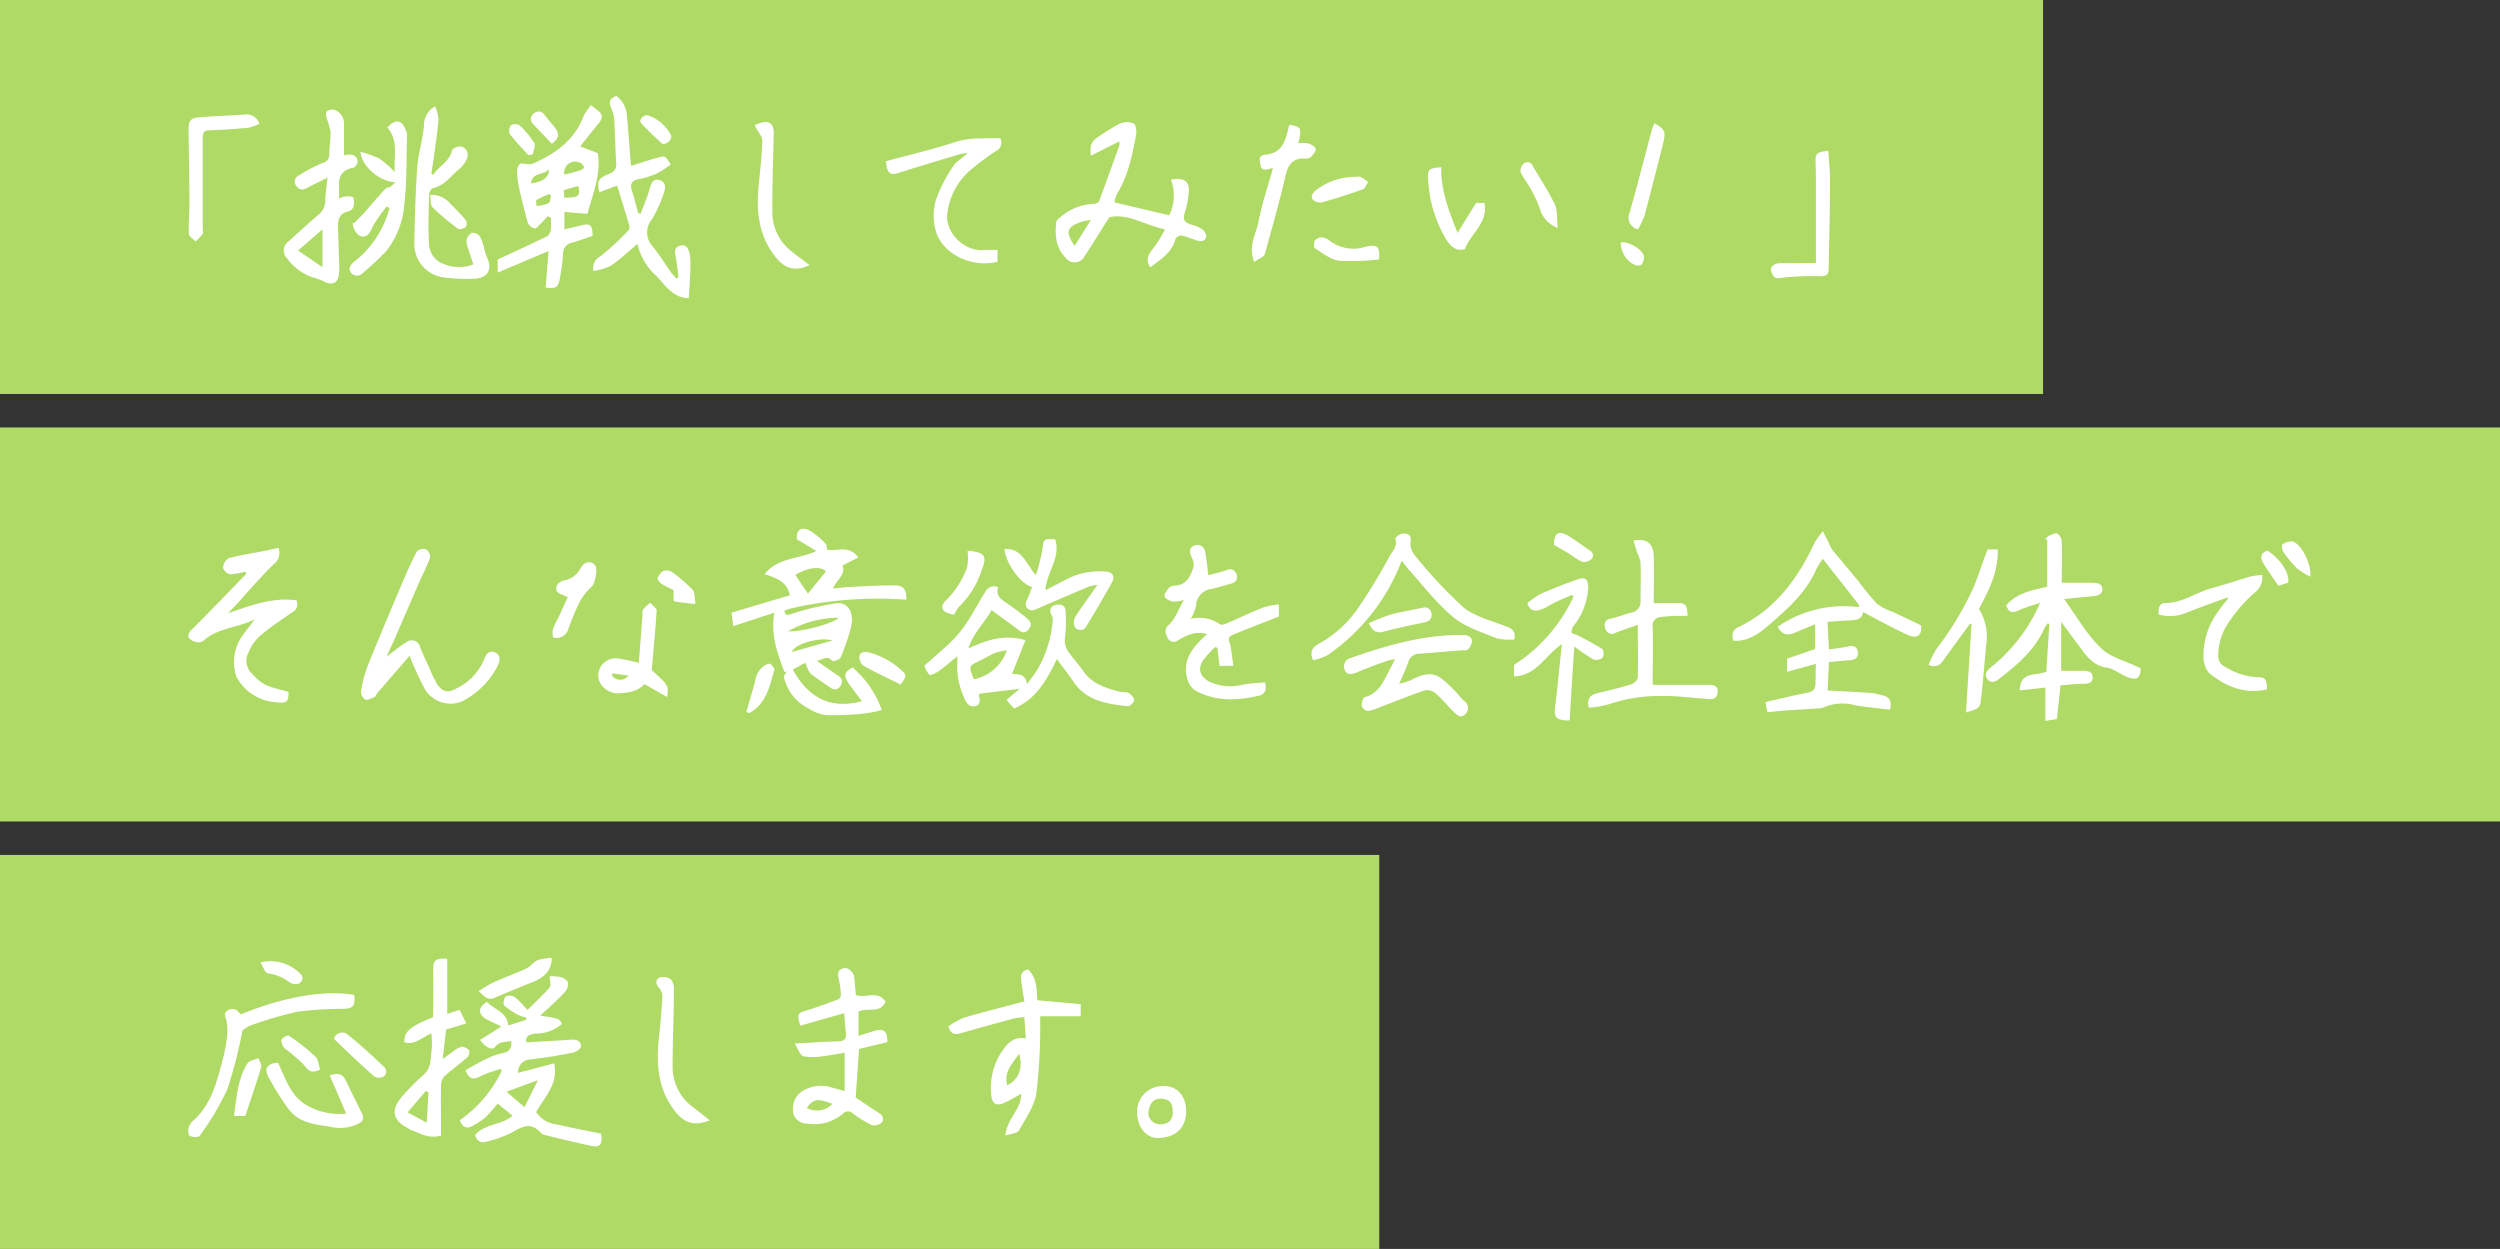<svg xmlns="http://www.w3.org/2000/svg" viewBox="0 0 370.61 185.15"><rect x="0" y="0" width="370.61" height="185.15" fill="#333333" stroke="none"/><defs><style>.cls-1{fill:#afda65;}.cls-2{fill:#fff;}</style></defs><g id="レイヤー_2" data-name="レイヤー 2"><g id="レイヤー_1-2" data-name="レイヤー 1"><rect class="cls-1" width="302.87" height="58.41"/><rect class="cls-1" y="126.74" width="204.47" height="58.41"/><rect class="cls-1" y="63.37" width="370.61" height="58.41"/><path class="cls-1" d="M129.22,78.36a9.35,9.35,0,0,1,1,.56c.75.58,1.45,1.22,2.22,1.77a1,1,0,0,1,.09,1.71c-.25.22-1,.07-1.44-.16a18.29,18.29,0,0,1-2.53-1.86c-.27-.23-.57-.8-.46-1C128.33,79,128.82,78.71,129.22,78.36Z"/><path class="cls-2" d="M81.22,32.05c-.37.38-.72.78-1.11,1.15s-.63.72-.85.67a1.57,1.57,0,0,1-1-.8c-.5-1.73-.93-3.49-1.31-5.25a12.49,12.49,0,0,1-.3-2.52,1.53,1.53,0,0,1,.43-1c.17-.16.63,0,1,0a2,2,0,0,0,.83,0c2.86-1.27,5.43-2.89,7-5.75.31-.57.51-1.19.83-1.76a10.39,10.39,0,0,1,.88-1.2c.42.33.71.57,1,.79.78.56.73,1.16.16,1.86-.92,1.12-1.82,2.27-2.77,3.46l2.61,1c.5,3.14-.72,6-1.54,9l-3.41-.28V34c.84-.2,1.61-.37,2.37-.56,1.51-.37,1.78-.16,1.81,1.53-1,.33-2,.72-3.05,1a1.65,1.65,0,0,0-1.33,1.73,32.47,32.47,0,0,1-.49,3.66c-.24,1.28-.59,1.47-2.09,1.26l.43-5.41-7.54,3.2V38.47c2.48-1.15,4.93-2.27,7.36-3.46a1.49,1.49,0,0,0,.52-1,12.18,12.18,0,0,0,0-1.71Zm2.44-6.16c.84-.22,1.62-.4,2.38-.63a2.34,2.34,0,0,0,.59-.43c-.17-.22-.29-.54-.52-.65A1.64,1.64,0,0,0,83.66,25.89Zm0,3.41c2.13,0,2.39-.2,2.09-1.73l-2.19.61Zm-2.3-4.18c-.85.89-2.46.39-2.65,2.06C80.41,27,81.45,26.3,81.37,25.12ZM81.69,29l-.31-.22a16.22,16.22,0,0,0-1.84.85c-.13.09,0,.6,0,.91a6.56,6.56,0,0,0,1.76-.4C81.57,30,81.57,29.4,81.69,29Z"/><path class="cls-2" d="M165.21,30l8.12,1.92a6.75,6.75,0,0,0,.26-5.29c2-.38,2.81.28,2.63,2a14.89,14.89,0,0,1-.61,3c-.32,1,.1,1.41,1,1.67a5.23,5.23,0,0,1,1.59.66c.33.26.7.87.6,1.19-.21.77-.94.64-1.55.45a19.92,19.92,0,0,0-2.06-.69,1.06,1.06,0,0,0-.91.45c-.51,2.09-2.21,3.08-3.73,4.26-.79-1.05-.35-1.9.47-2.86a19.2,19.2,0,0,0,1.68-2.75c-2.95-.61-5.45-2.41-8.24-1.82-1.29,2-2.44,3.95-3.69,5.8a1.64,1.64,0,0,1-2.79.23c-1.46-1.48-1.62-3.35-1.4-5.28,0-.26.32-.52.56-.7A7.88,7.88,0,0,1,162,30.24c.32,0,.85-.18.94-.42,1-2.73,2-5.49,3-8.25a3.12,3.12,0,0,0,0-.62l-4.22,2.13c-.18-1.24,0-2,.77-2.56a31.48,31.48,0,0,1,3.53-2.2,2.61,2.61,0,0,1,2.05,0c.34.17.46,1.19.34,1.76-.59,3-1.16,6-2.81,8.64A4.57,4.57,0,0,0,165.21,30Zm-5.9,6.45,2.39-3.82a6,6,0,0,0-2.18.57c-1.12.5-1.35,1.12-.83,2.25A10.86,10.86,0,0,0,159.31,36.47Z"/><path class="cls-2" d="M100.59,41.1c-.13-1-.22-2-.42-3-.15-.74-.26-1.43.65-1.68s1.24.44,1.4,1.13a7.46,7.46,0,0,1,.13,1.83c0,1.58-.15,3.16-.24,4.83-2.4-.05-3.46-1.94-4.85-3.35a8.84,8.84,0,0,1-2.75-4.7c-1.23,1-2.51,2.26-4,3.26a8.55,8.55,0,0,1-2.53.74A1.92,1.92,0,0,1,89,38a37,37,0,0,0,4.21-3.92.81.81,0,0,0,.08-.64c-.58-1.95-1.18-3.9-1.8-5.93l-2.67,1c-.3-1.75-.24-2,1.52-2.76a1.39,1.39,0,0,0,1-1.56c-.12-2.13-.16-4.25-.28-6.38a4.61,4.61,0,0,0-.41-1.67c-.42-.9-.36-1.55.72-1.92A3.86,3.86,0,0,1,92.92,17c.22,2.19.36,4.39.54,6.59,0,.26.05.52.09,1,1.36-.42,2.61-.85,3.88-1.2s1.17-.29,2,1a15.25,15.25,0,0,1-2,1.3,12.57,12.57,0,0,1-2.75.87c-1.06.21-1.32.75-1,1.72s.62,2.21.93,3.31l.35.11c.46-1.23,1-2.43,1.34-3.68.22-.78.41-1.51,1.35-1.35s1.07,1,.82,1.75a19.64,19.64,0,0,1-1.83,4.1,3,3,0,0,0,.11,4c1,1.23,1.81,2.58,2.73,3.87a9.82,9.82,0,0,0,.81.9Z"/><path class="cls-2" d="M48.55,26.33c-1,.53-1.95.94-2.82,1.42-.63.36-1.22.57-1.73-.11A1,1,0,0,1,44.33,26a22.14,22.14,0,0,1,3.54-1.86A1.19,1.19,0,0,0,48.81,23c0-1.16.22-2.32.19-3.47a10.11,10.11,0,0,0-.55-1.92c-.08-.35-.22-.89-.05-1.05a1.36,1.36,0,0,1,1.14-.3A2.16,2.16,0,0,1,51,18.36c0,1.54,0,3.08,0,4.66a2.48,2.48,0,0,1,1-.09,1,1,0,0,1,0,2c-2.49.84-1.5,2.78-1.77,4.52a3.65,3.65,0,0,1,1-.34c.39,0,1.07,0,1.14.17a2.36,2.36,0,0,1,0,1.44,1.19,1.19,0,0,1-.77.64c-1.41.31-1.53,1.35-1.49,2.49.06,1.89.13,3.78.18,5.67a5.78,5.78,0,0,1-.11,1.5c-.24,1-1,1.24-2,.78a10.84,10.84,0,0,0-1.72-.65,7.78,7.78,0,0,1-3.94-2.89,1.63,1.63,0,0,1,.24-2.46c1.45-1.32,2.91-2.64,4.4-3.93a2.68,2.68,0,0,0,1.06-2.07C48.25,28.69,48.42,27.63,48.55,26.33ZM44.19,37.14l3.61,2.47V34Z"/><path class="cls-2" d="M64.22,25.93C65,24.64,66.64,24,67,22.3c.07-.3,1-.69,1.41-.56a1.25,1.25,0,0,1,.8,1.77A4,4,0,0,1,68.15,25c-1.26,1-2.21,2.51-4,2.91-.25.05-.54.64-.54,1-.06,2.51-.16,5,0,7.53a3.42,3.42,0,0,0,1.42,2.34,6.09,6.09,0,0,0,5.14.42c-.25-.76-.49-1.44-.69-2.12a3.53,3.53,0,0,1-.32-1.45A1.47,1.47,0,0,1,70,34.51a1.41,1.41,0,0,1,1.17.58,8.07,8.07,0,0,1,.63,1.85,8.14,8.14,0,0,0,.39,1.21c.85,1.76.15,3.07-1.86,3.17a26.39,26.39,0,0,1-4.62-.2,5,5,0,0,1-4.29-5.07c.09-3.74.16-7.48.43-11.21.15-2.07.81-4.09,1-6.16a3.21,3.21,0,0,1,1.66-2.92,6.3,6.3,0,0,1,.5,1.91c-.15,1.91-.46,3.81-.71,5.71-.11.8-.24,1.59-.36,2.39Z"/><path class="cls-2" d="M53.44,22.5a16.84,16.84,0,0,1,2.79,1,16.79,16.79,0,0,1,2.3,2c-.19-2.42.6-4.7-1.12-6.58,1.26-1.39,2.23-1.18,2.79.5a1.19,1.19,0,0,1,.14.44c-.1,3.5,0,7-.41,10.49a12.67,12.67,0,0,1-2.71,6.92,45.93,45.93,0,0,1-3.53,3.29A1.12,1.12,0,0,1,52,40.38c-.4-.56-.08-1.13.55-1.62a14.82,14.82,0,0,0,5.19-7.9l-.37-.28a19.47,19.47,0,0,0-2.11,3c-.33.71-.58,1.37-1.35,1.49s-1.57-1-1.62-1.93c0-.08,0-.15.21-.06.48-.49,1-1,1.44-1.48C55,30.41,56,29.17,57.12,28c.17-.19.55-.19.8-.34A5.44,5.44,0,0,0,58.6,27C56.39,27,53.6,24.7,53.44,22.5Z"/><path class="cls-2" d="M147.87,37.05v1.76c-3.53.89-7.7-.85-9-4.12a8.37,8.37,0,0,1-.18-4.88,21,21,0,0,1,2.72-5.31c.44-.68,1.36-1.05,2-1.82a6.72,6.72,0,0,0-1,.15c-3.14.93-6.27,1.87-9.39,2.86-1.06.33-1.59-.12-1.68-1.79,3.41-.93,6.9-1.74,10.3-2.85,2.21-.72,4.41-.49,6.64-.58a1.38,1.38,0,0,1-.59,1.89A41.38,41.38,0,0,0,144.12,25a10,10,0,0,0-3.7,6.81c-.25,2.48,2.25,5.36,5.25,5.28C146.36,37,147.05,37.05,147.87,37.05Z"/><path class="cls-2" d="M185.93,38.83c-.94-2.36.27-4.1.62-5.91.53-2.7,1.42-5.33,2.16-8-.14,0-.35.06-.56.12-.62.18-1.15.25-1.29-.6-.12-.7-.37-1.41.74-1.51,2.71-.23,3-2.4,3.53-4.42,1.8.28,1.88.45,1.34,2.74a4.54,4.54,0,0,1,1.46,0c.44.13,1.07.51,1.12.84s-.42.88-.77,1.22a1.31,1.31,0,0,1-.88.19c-1.82-.06-2.46.94-2.84,2.6-.9,3.9-2,7.77-3.08,11.62C187.34,38.12,186.53,38.39,185.93,38.83Z"/><path class="cls-2" d="M38.45,18.35a6.83,6.83,0,0,1-1.63.59q-2.88.27-5.77.38c-.83,0-1,.38-1,1.14,0,4.48,0,9,0,13.44,0,.27.11.62,0,.79A9.44,9.44,0,0,1,29,35.8c-.35-.38-1-.75-1-1.15-.07-1.53.09-3.08.08-4.62,0-3.52-.08-7-.13-10.54,0-1.66.2-2,1.83-2.12,2.15-.18,4.3-.23,6.45-.39A2,2,0,0,1,38.45,18.35Z"/><path class="cls-2" d="M269.2,39c0-3.52,0-6.88,0-10.23,0-1.51,0-3-.05-4.52s.12-1.71,1.88-1.89c.09,1.45.27,2.9.26,4.35,0,4.37-.12,8.73-.21,13.1,0,1-.41,1.16-1.46,1.14a38.18,38.18,0,0,0-5.66.25c-.56.07-.89.06-1.11-.35s-.4-.91-.25-1.22a1.44,1.44,0,0,1,1.08-.6C265.45,39,267.23,39,269.2,39Z"/><path class="cls-2" d="M111.87,18.57a4.87,4.87,0,0,1,1.68-.5c.86.08,1.16.78,1.15,1.61-.08,4-.24,8-.2,11.93a7.32,7.32,0,0,0,3,5.77c.81.64,1.63,1.25,2.5,1.92-2.08,1-3.65.57-5.1-1.28-2.52-3.22-2.81-6.91-2.41-10.77.22-2.14.45-4.29.51-6.44C113,20.2,112.38,19.58,111.87,18.57Z"/><path class="cls-2" d="M213.66,24.79c-.09,3.41,1.11,6.41,2.41,9.74l2.75-4.45h1.24c.59,3-2.07,4.53-2.89,6.85-1.51.4-2.26-.59-2.89-1.62a19,19,0,0,1-2.56-8.66C211.6,25.06,211.81,24.93,213.66,24.79Z"/><path class="cls-2" d="M242.83,34a1.77,1.77,0,0,1-1.24-2.49c1.13-4,2.18-8.11,3.26-12.17.1-.36.27-.71.4-1.07,1.53.86,1.73,1.25,1.32,2.87-.9,3.59-1.8,7.18-2.76,10.76A12.91,12.91,0,0,1,242.83,34Z"/><path class="cls-2" d="M204.44,38.46a34,34,0,0,1-5.93.19c-1.26-.16-2.44-1.14-3.59-1.85-.18-.11-.16-.85,0-1.13a1.36,1.36,0,0,1,1-.49,2.07,2.07,0,0,1,1.15.47,5.79,5.79,0,0,0,5.35.93C204.2,36.19,204.57,36.5,204.44,38.46Z"/><path class="cls-2" d="M230.93,33.78A4.26,4.26,0,0,1,228.29,31a18.34,18.34,0,0,0-1.79-3.71,14.87,14.87,0,0,1-1.08-1.76,1.46,1.46,0,0,1,.42-1.24.83.83,0,0,1,1.36.28c1.1,1.9,2.34,3.73,3.27,5.7C230.91,31.17,230.77,32.39,230.93,33.78Z"/><path class="cls-2" d="M201,26.21c.23,0,.5-.08.68,0a9.69,9.69,0,0,1,1.15.78c-.27.37-.47.95-.82,1.08q-3,1.08-6,1.92a1.6,1.6,0,0,1-1.39-.39c-.39-.51,0-1,.49-1.43A9.73,9.73,0,0,1,201,26.21Z"/><path class="cls-2" d="M63.77,28.89a3.68,3.68,0,0,1,3,1.31c.78.79,1.57,1.58,2.28,2.44a1,1,0,0,1,0,1c-.26.24-.92.43-1.13.28a35,35,0,0,1-3.8-3.18C63.77,30.41,63.88,29.57,63.77,28.89Z"/><path class="cls-2" d="M98.41,21.33c-.08,0-.18,0-.22,0-1.08-1-2.2-2-3.18-3.13-.36-.4.42-1.24,1-1.1a5.85,5.85,0,0,1,3.38,2.81C99.79,20.43,99.08,21.35,98.41,21.33Z"/><path class="cls-2" d="M81.81,21.31c-.94-1-1.87-1.94-2.77-2.91a1,1,0,0,1,.15-1.61A1,1,0,0,1,80.7,17c.52.67,1.08,1.31,1.62,2S83,20.47,81.81,21.31Z"/><path class="cls-2" d="M78.35,23c-.94-1-1.92-2-2.77-3.14a1.34,1.34,0,0,1,.17-1.29,1.3,1.3,0,0,1,1.28,0,13,13,0,0,1,2.17,2.64c.22.38-.12,1.1-.21,1.67Z"/><path class="cls-2" d="M240.28,35.93c1.19-.15,3.13,1,3.41,2a1.81,1.81,0,0,1-.32,1.26c-.11.17-.62.22-.89.14A3.64,3.64,0,0,1,240.28,35.93Z"/><path class="cls-2" d="M119.35,98.26l-1.82,1c2.18,3.93,5.31,6,10.24,4.69-.72-1-1.36-1.75-1.94-2.6-.81-1.19-.69-1.7.55-2.41a14.84,14.84,0,0,1,4.34,6.33,20.75,20.75,0,0,1-2.58.5,44.82,44.82,0,0,1-5.55.25,6.12,6.12,0,0,1-2.74-1,6.89,6.89,0,0,1-3.66-4.75l.43-.72-.35.06c-1-2.76-2.07-5.5-1.47-8.79l-6.1,2-.25-2,8.64-2.57c-.39-2-2-2.6-3.75-3.13,2-2.52,5-2.17,7.68-3.44l-2.89-1.74c-.11-1.4.66-2,2-1.23a11.91,11.91,0,0,1,2.29,1.92c.18.17.12.58.17.84,1.43.37,3.19-.82,4.65,1.17l-2.35,1.19c.55,1.28-.81,2.08-1.43,3.42.94-.09,1.75-.2,2.56-.24,2.19-.1,4.38-.25,6.56-.23,1.4,0,1.81.58,1.78,2.13a57.4,57.4,0,0,0-17,1.26c-.37.09-.72.23-1.08.35.13.73.38.7,1,.51A40.62,40.62,0,0,1,124,89.43c1.78-.21,2.69,1.5,2.12,3.71a32.28,32.28,0,0,1-1.52,4.37c-.12.3-1.13.59-1.23.46-.78-.93-1.44-.12-2.29,0,1.13.78,2.11,1.49,3.12,2.16.63.41.82.91.4,1.55s-1,.64-1.6.2c-.94-.67-1.92-1.29-2.8-2C119.81,99.5,119.69,98.92,119.35,98.26ZM119.77,88l2.67-3.28c-.68-.85-2.72-.61-4.54.51Zm-2.9,5.57c1.78.21,7.08-1.27,7.43-2A15.4,15.4,0,0,0,116.87,93.55Zm6.54,1.38c-2.06-.59-5.72.58-6,1.7Z"/><path class="cls-2" d="M269.2,98.41l-4.28,1.18V97.65l4.16-1.44V92.54c-1,.42-1.9.75-2.76,1.15-1.37.62-2.09.45-2.8-.77a17.26,17.26,0,0,1,12-2.92l.11-.27-5.41-6.89a12.91,12.91,0,0,0-1,1.62c-1.52,3.48-4.32,5.88-7.08,8.28-2.05,1.79-3.55,2.35-5.18,2.24-.25-.84-.22-1.53.72-2,5.53-2.64,8.87-7.24,11.36-12.61a12.85,12.85,0,0,1,1.2-1.62c.38.77.64,1.27.89,1.78a4.49,4.49,0,0,0,.43.88c1.29,1.58,2.61,3.14,3.91,4.71a39.79,39.79,0,0,0,2.78,3.39,8.52,8.52,0,0,0,2.33,1.19l4.2,2c.18,1.47-.54,2.08-2,1.4-2.22-1-4.37-2.22-6.6-3.37-.09,1-.92,1.21-1.9,1.24s-2.15.14-3.36.22l.21,4.07a25.28,25.28,0,0,0,2.7-.4c.82-.21,1.45-.09,1.58.78s-.43,1.22-1.28,1.25-1.92.16-3,.26c-.07,1.39-.13,2.8-.2,4.21,2.22.12,4.32.22,6.42.36a11,11,0,0,1,1.69.35c1,.23,1.47.8,1.15,2.14-1.7-.21-3.46-.36-5.18-.66a7.05,7.05,0,0,0-4.73.34,1.75,1.75,0,0,1-.65.12c-1.67.12-3.34.21-5,.32-.86.07-1.73.17-2.63.25l-.28-1.5c2.12-.48,4.17-1,6.23-1.38.76-.15,1.15-.5,1.18-1.28S269.15,99.57,269.2,98.41Z"/><path class="cls-2" d="M156.68,97.7c-1.51,3.1-3.05,5.91-6.31,7.32-.15-.15-.35-.32-.53-.51s-.33-.41-.61-.76l1.92-1.64-5.94.72c-.07.18-.13.26-.11.31.24.65.24,1.34-.49,1.53s-1.26-.23-1.57-1a11.34,11.34,0,0,1-1.13-5.61,6.63,6.63,0,0,0,0-.77c-1,.8-1.82,1.54-2.73,2.19-.42.3-1.24.7-1.41.55a3.89,3.89,0,0,1-.73-1.36c1.52-1.35,2.79-2.43,4-3.58,2.18-2.08,3.43-4.81,5-7.31a1.41,1.41,0,0,1,1.94-.71c-.45,1.36.59,1.88,1.51,2.51s1.69,1.23,2.51,1.88c.6.48,1.17,1,.49,1.84s-1.23.3-1.82-.15c-1.17-.88-2.35-1.73-3.67-2.7-1.13,2-2.79,3.48-3.44,5.69,2.69-1.27,5.33-2.17,8.46-1.23l-2,5c.84.08,2-.15,2.23,1.51.55-.76,1.14-1.5,1.63-2.3a17.45,17.45,0,0,0,2.17-7,1.76,1.76,0,0,0-.18-1,.9.9,0,0,1,.59-1.43c.68-.17,1.49-.05,1.51.93a22.26,22.26,0,0,1-.09,3.92,2.93,2.93,0,0,0,.67,2.32c.67.9,1.42,1.74,2.06,2.66,1.3,1.85,3.28,2.48,5.31,3,.49.13,1.06,0,1.47.26s.78.74.73,1.06-.66.9-1,.86c-3-.37-6-.75-7.94-3.57C158.44,100,157.61,99,156.68,97.7Zm-12.33,3a6.5,6.5,0,0,0,4.91-4.31,11.63,11.63,0,0,0-1.7.38c-.78.33-1.51.78-2.27,1.16C143.58,98.73,143.58,98.72,144.35,100.66Z"/><path class="cls-2" d="M317.33,99.07c0,1.44-.53,1.86-2,1.29-1-.39-2-1.24-3-1.39-2.16-.31-3.13-1.88-4.24-3.37-.78-1-1.54-2.08-2.53-3.42v7.26c.91,0,1.93,0,3,0,.77,0,1.64,0,1.66.94s-.79,1-1.55,1c-1,0-2.08.14-3.21.22-.17,1.63-.35,3.26-.54,5l-1.71.27v-4.94l-3.8.42c.08-2.86,2.33-2.13,3.95-2.76.14-2.28.29-4.68.44-7.09l-.25-.09a7.07,7.07,0,0,0-.56.9c-1.42,3.15-4,5.27-6.6,7.31-.6.46-1.27.76-1.81,0s.1-1.32.68-1.79a24.92,24.92,0,0,0,7.18-9.47c-1.07.37-2.18.66-3.2,1.13s-1.5.25-1.82-.76c1.64-1.91,4-2.25,6.07-2.75V80l-.31,0c.17-.2.31-.47.53-.57.42-.18,1-.47,1.31-.32a1.54,1.54,0,0,1,.62,1.19c.07,2,0,3.93,0,6.09,1.53,0,3,0,4.43,0,.77,0,1.55.1,1.59.92s-.73,1-1.49,1.09c-1.3.1-2.6.25-4.18.41,1.86,2.56,3.34,5.23,5.45,7.24C312.87,97.49,315.2,98,317.33,99.07Z"/><path class="cls-2" d="M178.89,94c-1.57-.5-2.93.15-4.22.89a1,1,0,0,1-1.66-.56,1.24,1.24,0,0,1,.29-1.73c.94-.88,1.4-2.26,2.2-3.65a5.69,5.69,0,0,1-1.63.23c-.46-.1-1.1-.4-1.22-.76s.33-.89.64-1.26a1.23,1.23,0,0,1,.84-.34c1.8-.07,2.35-1.42,2.81-2.79a2.27,2.27,0,0,0-.27-1.38c-.31-.71-.47-1.43.35-1.77a1.17,1.17,0,0,1,1.63.87,34,34,0,0,1,.45,3.52c.8-.21,1.8-.41,2.75-.75a1,1,0,0,1,1.43.55,1,1,0,0,1-.77,1.44c-1,.29-1.92.57-2.89.8a2.56,2.56,0,0,0-2.31,2.48,6.92,6.92,0,0,1-.78,1.94,5.46,5.46,0,0,1,4.34.82c.22.14.72,0,1-.15,1.81-.77,3.58-1.62,5.4-2.35a13.32,13.32,0,0,1,2.31-.45V91.4c-2.26.9-4.58,1.77-6.86,2.72-1,.41-.35,1.17-.26,1.81.13.89.24,1.79.38,2.78h-2.05l-.32-2.66-.33-.13a16.85,16.85,0,0,0-1.76,1.93c-.89,1.3-.48,2.5.93,3.21a7.23,7.23,0,0,0,4.85.45c1.11-.22,2.25-.25,3.38-.36.26,1.13,0,1.79-1,2-3.23.75-6.42.86-9.41-.83a2.83,2.83,0,0,1-1.07-1.54c-.84-2.64.51-4.52,2.3-6.23.16-.16.34-.3.5-.46S178.9,94,178.89,94Z"/><path class="cls-2" d="M33.79,90.92c3.4-1.18,6.59-2.4,10.15-1.93a1.33,1.33,0,0,1-.6,1.77C41.69,91.9,40,93,38.5,94.31a6.62,6.62,0,0,0-1.63,2.35,2.65,2.65,0,0,0,.46,3.19c1.56,1.62,1.76,1.79,5.44,2.7,0,1.54-.27,1.72-1.72,1.57a7.2,7.2,0,0,1-6-3.79,6.69,6.69,0,0,1,.06-4.52c.44-1.39,1.64-2.52,2.64-4-2.51,1.28-5.37,1.24-7.51,3.1a1.19,1.19,0,0,1-.84.32,2.26,2.26,0,0,1-1.33-.57c-.34-.44-.09-.88.38-1.35,2.73-2.71,5.39-5.49,8.07-8.25l-.19-.31a9,9,0,0,1-2.2.37c-.4,0-1.07-.63-1.06-1a1.75,1.75,0,0,1,.83-1.37c1.73-.47,3.52-.73,5.28-1.08.7-.14,1.41-.3,2.1-.45a2.06,2.06,0,0,1-.71,2.43c-1.5,1.44-2.85,3-4.27,4.55C35.53,89.11,34.74,89.93,33.79,90.92Z"/><path class="cls-2" d="M60.73,97.2l-4.8,5.55c-.15.17-.21.48-.38.56-.46.2-1,.54-1.41.4a1.43,1.43,0,0,1-.62-1.25,19.76,19.76,0,0,1,1-3.78c1.64-4.07,3.35-8.11,5.07-12.16.69-1.62,1.4-3.25,2.23-4.81a1.51,1.51,0,0,1,1.38-.26,1.42,1.42,0,0,1,.55,1.25,33.77,33.77,0,0,1-1.4,3.14c-1.25,2.86-2.48,5.74-3.73,8.6-.39.91-.81,1.8-1.32,2.91,1.1-.82,1.94-1.53,2.86-2.09a1.27,1.27,0,0,1,2.11.67c.4,1,.87,2,1.32,2.95a22.85,22.85,0,0,0,1.13,2.4c.84,1.34,1.67,1.51,3,.75a8.28,8.28,0,0,0,4.13-4.48c.25-.67.74-1.17,1.52-.83s.8,1,.53,1.68a3.93,3.93,0,0,1-.18.43A12.08,12.08,0,0,1,68.44,104a4.44,4.44,0,0,1-5.39-1.74A36.48,36.48,0,0,1,61.46,99C61.23,98.48,61,98,60.73,97.2Z"/><path class="cls-2" d="M245,101.53c2.61,0,5.19,0,7.77,0,.81,0,2-.15,1.86,1.11s-1.19,1-2,.93c-2.11-.13-4.22-.45-6.32-.39a23,23,0,0,0-7.79,1.22,14.86,14.86,0,0,1-3,.51c-.31-1.38.26-1.9,1.27-2.15,1.69-.4,3.38-.8,5-1.3.41-.12,1-.62,1-1,.08-2.57,0-5.14,0-7.83-1.07.38-2.2.74-3.3,1.18a1,1,0,0,1-1.52-.69c-.19-.66-.1-1.25.84-1.42s2-.65,3-.87a1.64,1.64,0,0,0,1.39-1.81c0-1.89.06-3.79,0-5.68a5.36,5.36,0,0,0-.5-1.4c-.19-.59-.35-1.2-.54-1.81,2-.37,3,.45,3,2.52.06,2.31,0,4.62,0,6.76,1.27,0,2.6,0,3.92,0,1.12.05,1,1,1.11,1.89-.55,0-1,0-1.51,0-.84,0-1.69.09-2.53.17A1.27,1.27,0,0,0,245,93C245.08,95.73,245,98.43,245,101.53Z"/><path class="cls-2" d="M224.47,94.8a8.34,8.34,0,0,1-2.57-.17c-2.2-.9-4.61-1.63-6.4-3.09-2.45-2-4.41-4.6-6.57-7-.35-.38-.66-.81-1.14-1.41a29.86,29.86,0,0,1-11,14,8.87,8.87,0,0,1-2.12.74c-.7-1.45.15-2.07,1.09-2.58a17.14,17.14,0,0,0,5.58-5.16A84.48,84.48,0,0,0,206,82.45c.45-.79,1.24-1.51.84-2.64a1.84,1.84,0,0,1,1.15-.73c.58,0,1.29.17,1.13,1.2a2.59,2.59,0,0,0,.49,1.88,68.79,68.79,0,0,0,7.24,7.8c1.76,1.46,4.26,2.05,6.48,2.92C224.18,93.22,224.74,93.56,224.47,94.8Z"/><path class="cls-2" d="M207.42,101.36a9.08,9.08,0,0,0,1.67-.5c3.46-1.83,4.32-.67,6.59,1.57.46.45.81,1,1.31,1.44a1.25,1.25,0,0,1,.23,2c-.67.73-1.28.09-1.75-.37-.91-.88-1.69-1.89-2.65-2.72a2,2,0,0,0-1.6-.44c-2.23.75-4.4,1.64-6.59,2.47a7.13,7.13,0,0,1-1.83.6,1.22,1.22,0,0,1-.93-.75c-.06-.43.18-1.23.45-1.31,1.88-.51,2.64-2,3.41-3.54.32-.61.64-1.22,1.08-2.09a8.89,8.89,0,0,0-1.33.29c-1.48.54-3,1.09-4.4,1.7-.76.32-1.47.34-1.76-.45a1.28,1.28,0,0,1,.93-1.72c5.37-1.89,10.8-3.47,16.58-3.4.7,0,1.31.19,1.39.9a1.88,1.88,0,0,1-.61,1.23c-.19.19-.66.11-1,.14l-6.11.5a1.68,1.68,0,0,0-1.72,1.21C208.44,99.17,207.94,100.16,207.42,101.36Z"/><path class="cls-2" d="M232.69,106.81c-2.05,0-2.35-.48-2.15-2.1.38-3,.64-5.94,1-9.23-2.56,1.77-3.8,4.72-7.1,4.78V98.57a24,24,0,0,0,8.81-10.08l-.2-.31c-.85.38-1.72.74-2.57,1.14-.66.32-1.26.77-1.94,1-.85.32-1.7.4-2.12-.91a11.78,11.78,0,0,1,2-1.37c1.83-.81,3.7-1.54,5.58-2.2,1.05-.36,1.44.1,1.45,1.22a9.92,9.92,0,0,1-2.17,5.72,1.38,1.38,0,0,0-.3,1c.06.2.6.23.9.39,1.24.67,2.51,1.3,3.68,2.07a1.3,1.3,0,0,1,0,1.27,1.48,1.48,0,0,1-1.37.24,29.47,29.47,0,0,1-2.81-1.92C233.12,99.62,232.9,103.23,232.69,106.81Z"/><path class="cls-2" d="M330.24,88.56c-2.05.75-4.12,1.47-6.14,2.29a6.19,6.19,0,0,1-4.09.24c-.05-.81,0-1.68,1-1.69,2.5,0,4.48-1.56,6.78-2.18,2-.54,4-1.22,6-1.8a8.9,8.9,0,0,1,1.58-.16,2.92,2.92,0,0,1-1.17,2.64,21.91,21.91,0,0,0-4.21,5,8.55,8.55,0,0,0-1.15,4.29,1.75,1.75,0,0,0,1.09,1.7,9.83,9.83,0,0,0,5,1.51c1.19,0,1.09,1,1.15,1.79-3.35.77-6.15-.43-8.61-2.42a3.83,3.83,0,0,1-.82-2.52,10.89,10.89,0,0,1,2.17-6.58c.43-.68,1-1.29,1.47-1.93Z"/><path class="cls-2" d="M153,87c-1.62-.32-3.95-3.51-4.09-5.62,2.64-.15,3.19,2.26,4.66,3.88a30.6,30.6,0,0,0,.93-3.61c.22-1.77.16-1.79,1.93-1.7.87,2.76-1.32,4.93-1.45,7.55,1.14-.59,2.26-1.16,3.37-1.75a10.53,10.53,0,0,1,5.63-1c.87,0,1.32.72.93,1.45-1.22,2.26-2.56,4.46-3.87,6.67a1,1,0,0,1-1.67.13,1.64,1.64,0,0,1,0-1.51c1-1.56,2.09-3,3.32-4.79a7.73,7.73,0,0,0-1.37.29c-2.34,1-4.67,2-7,3a6,6,0,0,1-1.06.43.92.92,0,0,1-1.11-1.29C152.46,88.45,152.75,87.75,153,87Z"/><path class="cls-2" d="M292,92.5,288,98a1.54,1.54,0,0,1-2.1.55,16.44,16.44,0,0,1,1.16-2.34,46.57,46.57,0,0,0,5.49-9.1c.74-1.8,1.35-3.66,2.09-5.67h1.51c.11,3.25-1.26,6-2.78,8.82a7.87,7.87,0,0,1,1.05,5.51c-.23,2.5-.42,5-.7,7.5-.19,1.75-.24,1.74-2.27,2.35.27-4.45.55-8.8.82-13.15Z"/><path class="cls-2" d="M94.7,98.27c.19-2.41.36-4.71.54-7,0-.31-.07-.7.08-.91a7.12,7.12,0,0,1,1.08-1c.33.4,1,.82.94,1.2-.17,2.92-.47,5.83-.73,8.77,2.53,2.3,2.53,2.3,2.29,4l-3.38-1.92c-1,1.13-2.37,1.3-3.81,1.37a3,3,0,0,1-2.85-1.77,2.49,2.49,0,0,1,1-3,2.71,2.71,0,0,1,1.6-.42A30.13,30.13,0,0,1,94.7,98.27Zm-1.53,1.88-2.38-.33-.05.36A1.52,1.52,0,0,0,93.17,100.15Z"/><path class="cls-2" d="M82,94.5c-.36-1.25.44-2.19.9-3.21l1.26-2.76c-.67-.35-1.51-.53-1.64-.93-.25-.77.31-1.38,1.15-1.56a3.39,3.39,0,0,0,2.38-1.78c.61-1.07,1.59-1.18,2.18-.46.41.5,0,2.59-.43,3.08a10,10,0,0,0-1.78,2.17,37.36,37.36,0,0,0-1.73,4.07A1.83,1.83,0,0,1,82,94.5Z"/><path class="cls-2" d="M143.43,81.67a2.23,2.23,0,0,1,.4,0c2.13.26,2.52.78,1.74,2.73a13.27,13.27,0,0,1-3.4,5.55,4.55,4.55,0,0,0-.73,1.2c-.24-.07-.54-.13-.83-.23-1-.32-1.22-1-.5-1.79a13.24,13.24,0,0,0,3.28-5.1A8.09,8.09,0,0,0,143.43,81.67Z"/><path class="cls-2" d="M202.91,92.38a32.61,32.61,0,0,1,3.28-1.28c1.54-.42,3.13-.67,4.7-1a1,1,0,0,1,1.33.91c.08.75-.36,1.13-1.15,1.28q-3,.59-5.93,1.34C204.15,93.92,203.5,93.66,202.91,92.38Z"/><path class="cls-2" d="M133.54,101.49c-1.92-.95-3.77-1.81-5.54-2.8a1.64,1.64,0,0,1-.6-1.37c.09-.69.73-.76,1.37-.61a11.41,11.41,0,0,1,5.07,2.84C134.73,100.35,133.78,100.87,133.54,101.49Z"/><path class="cls-2" d="M103.1,89.53a26.71,26.71,0,0,1-3.16-.39c-.13,0-.06-.9-.11-1.68a17.94,17.94,0,0,1-1.71-.88c-.29-.18-.7-.63-.64-.82a2,2,0,0,1,.88-1.14,1.53,1.53,0,0,1,1.3.21,22.21,22.21,0,0,1,3,2.59C103.05,87.77,102.94,88.55,103.1,89.53Z"/><path class="cls-2" d="M110.64,105.54c.44-1.54.9-3.07,1.32-4.61a3.21,3.21,0,0,1,1.47-2.33c.24-.12.63-.28.78-.17s.65.63.59.85c-.72,2.44-1.18,5.07-3.72,6.43Z"/><path class="cls-2" d="M230.37,80.77c0-1.82.7-2.22,2.31-1.22,1,.62,1.95,1.37,2.95,2,.6.38.69.92.29,1.34a1.61,1.61,0,0,1-1.34.4,8.11,8.11,0,0,1-1.64-1C232.14,81.77,231.32,81.32,230.37,80.77Z"/><path class="cls-2" d="M342.48,85.49a12,12,0,0,1-1.94-1.21,16.42,16.42,0,0,1-2-2.39c-.22-.3-.33-1.07-.19-1.17a2.25,2.25,0,0,1,1.54-.45C341.19,80.68,342.74,83.72,342.48,85.49Z"/><path class="cls-2" d="M339.23,86.35l-1.46.5c-.74-1.1-1.53-2.18-2.23-3.32-.48-.77-.52-1.54.57-1.91C338,82.78,339.36,84.79,339.23,86.35Z"/><path class="cls-2" d="M80.08,150.56c2.81.43,2.81.43,3.24,1.22a5.81,5.81,0,0,1-3.91,1.44c-1,.1-1.58.47-1.37,1.3,2.32-.13,4.57-.25,6.82-.4.75-.05,1.31.34,1.26,1,0,.35-.74.84-1.2.93q-3.11.63-6.26,1a1.88,1.88,0,0,0-1.86,2l5.35-1.42c.69,3.08-1.45,5-2.67,7.23a4.27,4.27,0,0,0,3.11,1.84c2.17.5,4.37.92,6.52,1.36.25,1.64-.18,2.11-1.58,1.79-2.21-.5-4.42-1-6.62-1.56a1.42,1.42,0,0,1-.72-.34c-1.36-1.56-2.64-1.06-4.16-.14a16.58,16.58,0,0,1-4,1.45c-.75.22-1.34-.11-1.6-1,1.44-1.71,3.91-1.42,5.56-2.86l-2.22-1.8a25.89,25.89,0,0,1-1.8,2.05,11.93,11.93,0,0,1-1.82,1.2c-.87.55-1.53.37-2-.77a19,19,0,0,0,6.23-7.33l-.18-.29a20.57,20.57,0,0,0-3,1.09c-1,.55-1.65.47-2.21-.89,1-.57,2.12-1.21,3.25-1.75a8.88,8.88,0,0,1,2.29-.79c1-.19,1.35-.74,1.27-1.79-.85.17-1.73,0-2.4.88-.41.57-1.54,0-2.22-1.05l3.15-2c-.71-.34-1.52-.66-2.27-1.1-1.24-.72-1.2-1.77.13-2.53,1,1.1,2.92,1.42,3.16,3.49l2.67-.85,0-.31a6,6,0,0,1-1.19-.4,9.61,9.61,0,0,1-2.1-1.43c-.2-.2,0-1.12.27-1.33a1.48,1.48,0,0,1,1.37.15,15.71,15.71,0,0,1,1.82,1.88c1.18-1.18,2.31-2.21,3.3-3.36.25-.31,0-1,0-1.64a7,7,0,0,1,1.62.11c.41.13,1,.45,1.06.78a1.71,1.71,0,0,1-.39,1.4C82.74,148.18,81.46,149.29,80.08,150.56Zm-5,11.28,2.67,2.29,2-4Z"/><path class="cls-2" d="M125.21,161.74v-5.68c-1,.17-2.14.4-3.26.52a7.88,7.88,0,0,1-2.86,0c-.5-.14-.77-1.09-1.28-1.88,2.4-.13,4.38-.28,6.37-.32,1,0,1.34-.35,1.22-1.31s-.16-1.74-.26-2.87l-6.5,1.85c-.53-1.74-.42-1.86,1-2.28,1.58-.48,3.13-1.06,4.67-1.64a.86.86,0,0,0,.35-.72,12.41,12.41,0,0,0-.33-2.28c-.21-.79-.13-1.38.75-1.61.63-.16,1.47.58,1.55,1.34s.17,1.77.25,2.63c1.42.57,3.22-.76,4.39,1-.83,1.89-2.75.76-4,1.5v3.57c.88-.28,1.61-.52,2.34-.74,1.41-.41,2,.08,1.92,1.68l-4.18,1-.5,7.2c1.07.72,2.26,1.54,3.48,2.32.63.4.76,1,.32,1.45a1.66,1.66,0,0,1-1.47.3,17.48,17.48,0,0,1-2.75-1.71,1,1,0,0,0-1.43,0,6.5,6.5,0,0,1-5.27,1.51,2.12,2.12,0,0,1-2.09-1.36,3.41,3.41,0,0,1,.28-2.37c.86-1.52,3.12-2.19,5-1.73Zm-1.81,1.9c-2.24-.85-2.81-.75-3.79.6A3.13,3.13,0,0,0,123.4,163.64Z"/><path class="cls-2" d="M151.86,148.45c-.12-.76-.29-1.67-.4-2.58s-.37-1.82.94-2.17c1.29,1.22,1.29,2.86,1.38,4.58l6.43.58v1.79h-6c0,.6,0,1.17,0,1.73a83,83,0,0,1-.58,9.74c-.33,1.93-1.59,3.72-2.58,5.48-.23.4-1.09.43-2,.75.2-2.57,2.42-3.94,2.32-6.19-.78.43-1.61.93-2.49,1.33-1.26.56-1.85.1-1.94-1.26a9.65,9.65,0,0,1,1.53-6.28c.83-1.21,1.71-2.33,3.6-2l-.22-3.18a12.08,12.08,0,0,0-1.65.24c-2.6.7-5.21,1.42-7.8,2.17-.82.24-1.42.15-1.82-1a11.14,11.14,0,0,1,2.23-1.28C145.77,150,148.72,149.3,151.86,148.45Zm-.78,7.76c-1,1.48-2.31,2.68-1.76,4.67C151,160.08,151.71,158.28,151.08,156.21Z"/><path class="cls-2" d="M63.94,153.2c-1.39.57-2.42,1.78-4,1.31,0-1.61.7-2.26,4.27-3.72,0-2.22.06-4.49,0-6.76,0-1.69.2-2,2.09-1.89v8.16l1.83-.59,1,2-3,.92-.5,4.36c.63-.45,1.06-.78,1.51-1.08a3.43,3.43,0,0,1,1.29-.73,1.44,1.44,0,0,1,1.11.53,1.11,1.11,0,0,1-.24,1c-1.1,1-2.29,1.82-3.38,2.8a1.93,1.93,0,0,0-.54,1.27c-.05,2.54,0,5.08,0,7.57-1.81.5-3.06-.33-4.37-.8-.14,0-.26-.16-.4-.22-2.5-1.26-2.77-2.86-.81-5a35.83,35.83,0,0,1,3-3c1.23-1.06,1-2.53,1.21-3.85A14.08,14.08,0,0,0,63.94,153.2Zm-.42,8.73-.39-.21-2.71,3.19,2.84,1.52Z"/><path class="cls-2" d="M35.93,152.8a67.36,67.36,0,0,1-2.23,8.69,41.05,41.05,0,0,1-4.11,6.9c-.15.24-1.07.2-1.47,0-.23-.13-.26-.9-.14-1.31a2.79,2.79,0,0,1,.83-1.1c2.64-2.45,3.37-5.81,4.25-9.07a22.32,22.32,0,0,0,.63-3.53,7.88,7.88,0,0,0-.12-2.05c-.09-.54-.54-1.06.18-1.53a1.17,1.17,0,0,1,1.64.27c.11.11.24.2.34.29,6.39-2.61,12.59-3.66,16.79-2.85.12,1.68-.14,2-1.74,2.05A49.59,49.59,0,0,0,44,150a57.9,57.9,0,0,0-7,2.07A5,5,0,0,0,35.93,152.8Z"/><path class="cls-2" d="M105.23,166.07c-2.25.91-3.76.45-5.14-1.31-2.56-3.24-2.83-7-2.41-10.88q.34-3.15.52-6.32a2,2,0,0,0-.53-1.13c-.48-.59-.53-1.23.13-1.52a2,2,0,0,1,1.63.26,2,2,0,0,1,.47,1.44c0,3.82-.19,7.65-.19,11.47a7.43,7.43,0,0,0,3.13,6.14C103.61,164.8,104.35,165.39,105.23,166.07Z"/><path class="cls-2" d="M51.32,165.08l-2.44-5.66c1.24-.44,1.94-.2,2.4.79.79,1.67,1.64,3.31,2.44,5,.26.56.09,1-.5,1.32a6.12,6.12,0,0,1-4.29.5c-2.27-.35-4.69-.58-6.19-2.67a39.59,39.59,0,0,1-3-4.82c-.63-1.2,0-1.9,1.47-2,1.17,2.41,1.89,5.11,4.52,6.45A9.56,9.56,0,0,0,51.32,165.08Z"/><path class="cls-2" d="M175.84,164.71c0,2.49-1.53,3.94-4.22,4-1.7,0-3.05-1.66-3.06-3.84a3.81,3.81,0,0,1,4-3.87C174.53,161,175.84,162.5,175.84,164.71Zm-2,.07c0-1.35-.52-1.89-1.86-1.91-1.06,0-1.75.94-1.73,2.38a1.74,1.74,0,0,0,1.8,1.42C173.28,166.65,173.85,166,173.87,164.78Z"/><path class="cls-2" d="M81.77,142c.09,1.67-1,2.9-2.84,3.61s-3.76,1.52-5.63,2.32c-1,.44-1.55-.28-2.34-1a21.19,21.19,0,0,1,2.1-1.26c1.64-.74,3.35-1.35,5-2.11.62-.29,1.07-1,1.69-1.24A8.25,8.25,0,0,1,81.77,142Z"/><path class="cls-2" d="M49.51,154a1.26,1.26,0,0,1,2.1-.57c1.85,1.47,3.59,3.1,5.32,4.72a.9.9,0,0,1-.16,1.49,1.42,1.42,0,0,1-1.29-.06C53.48,157.81,51.55,156,49.51,154Z"/><path class="cls-2" d="M36.37,165.43H34.69c.39-2.73.52-5.44,2-7.8.26-.43,1.07-.52,1.62-.77.15.45.53,1,.41,1.36C38,160.59,37.19,162.93,36.37,165.43Z"/><path class="cls-2" d="M47.45,158.56c-1.25.61-1.71.21-2.32-.61a22.67,22.67,0,0,0-2.84-2.47,1.78,1.78,0,0,1-.58-1.3c.06-.29.95-.77,1.12-.65a32,32,0,0,1,3.93,3.11C47.21,157.06,47.24,157.93,47.45,158.56Z"/><path class="cls-2" d="M38.62,142.67a6.21,6.21,0,0,1,6.11,1.9.9.9,0,0,1-.7,1.31,1.76,1.76,0,0,1-1-.18,6.8,6.8,0,0,0-3.33-1.41C39.29,144.24,39,143.31,38.62,142.67Z"/></g></g></svg>